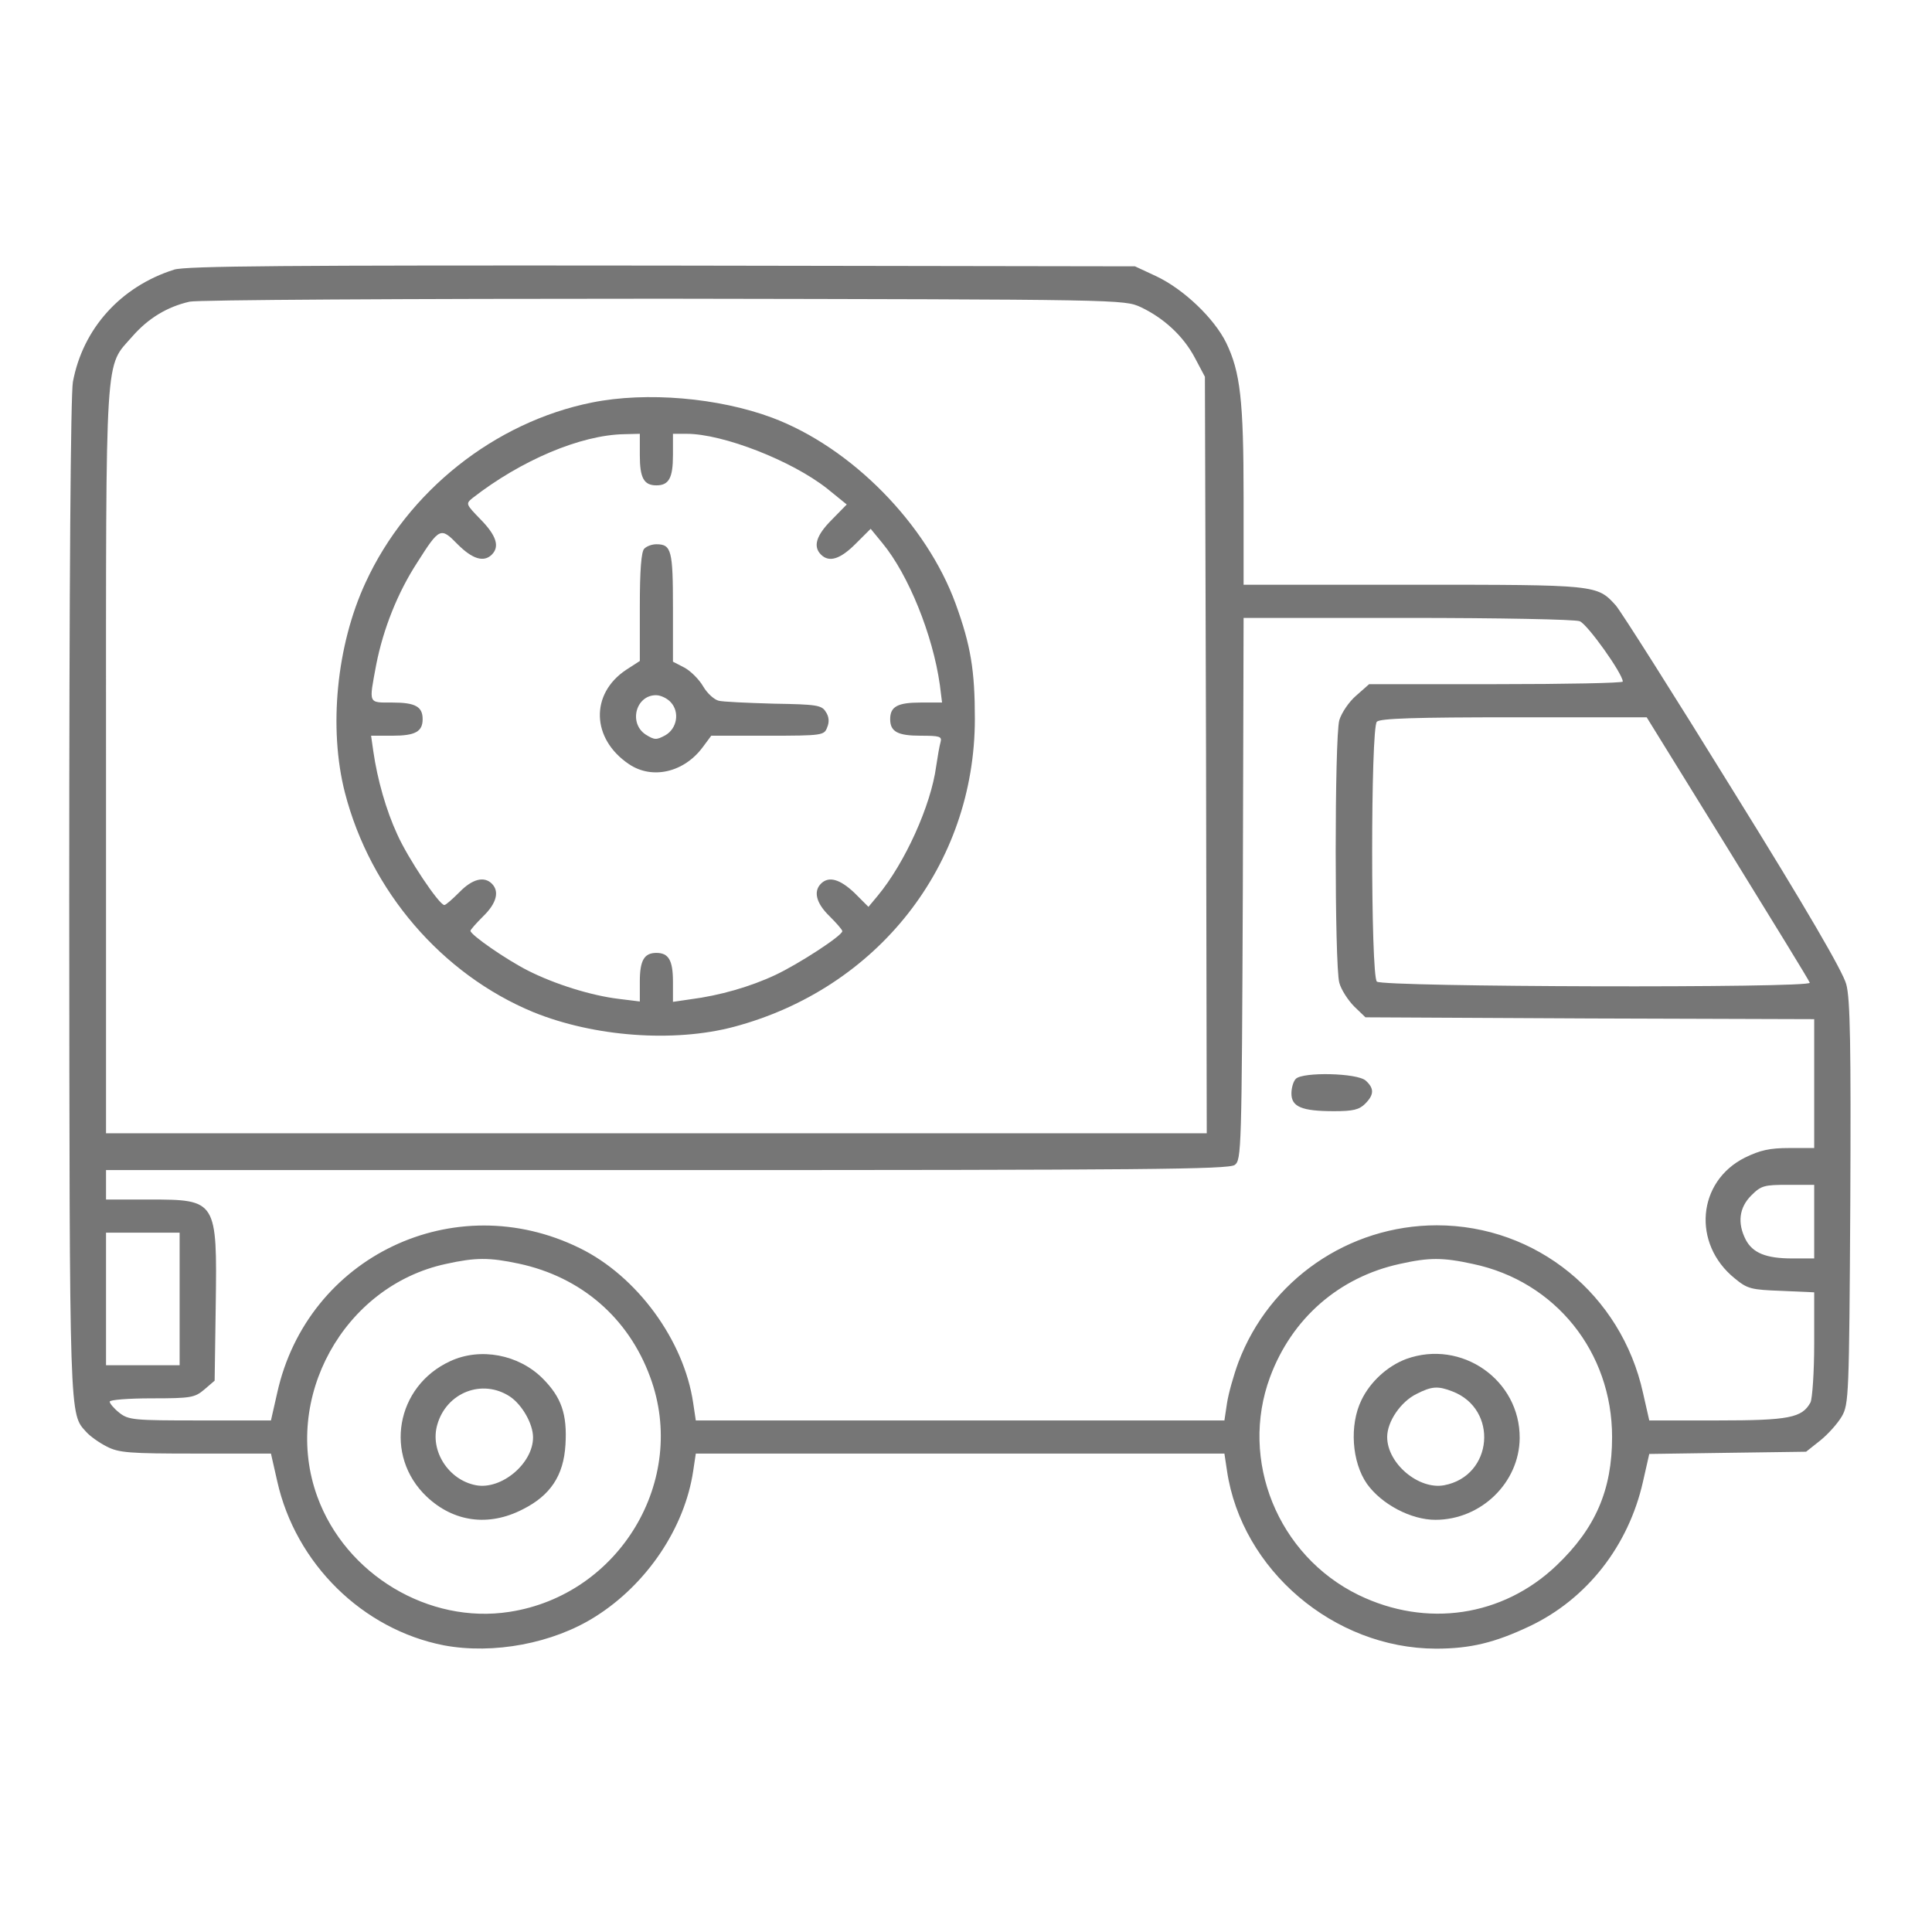 <svg width="41" height="41" viewBox="0 0 41 41" fill="none" xmlns="http://www.w3.org/2000/svg">
<path d="M3.695 5.722C2.562 6.081 1.758 6.972 1.547 8.105C1.5 8.378 1.469 12.261 1.469 19.081C1.477 30.284 1.469 29.988 1.836 30.394C1.914 30.48 2.109 30.62 2.266 30.698C2.523 30.831 2.742 30.847 4.156 30.847H5.75L5.883 31.433C6.273 33.183 7.695 34.581 9.422 34.917C10.469 35.112 11.734 34.878 12.633 34.308C13.727 33.62 14.531 32.425 14.711 31.214L14.766 30.847H20.375H25.984L26.039 31.214C26.352 33.316 28.305 34.98 30.469 34.987C31.203 34.987 31.719 34.862 32.461 34.511C33.68 33.933 34.562 32.8 34.867 31.441L35 30.855L36.664 30.831L38.328 30.808L38.633 30.566C38.797 30.433 39 30.206 39.086 30.058C39.234 29.8 39.242 29.628 39.266 25.534C39.281 22.214 39.266 21.191 39.18 20.886C39.109 20.62 38.344 19.3 36.781 16.784C35.523 14.745 34.398 12.972 34.289 12.847C33.891 12.409 33.898 12.409 29.984 12.409H26.391V10.55C26.391 8.488 26.32 7.894 26.023 7.277C25.766 6.753 25.117 6.136 24.539 5.863L24.086 5.652L14.047 5.636C6.086 5.628 3.945 5.644 3.695 5.722ZM24.211 6.519C24.703 6.753 25.117 7.136 25.359 7.597L25.57 7.995L25.594 16.019L25.609 24.05H13.93H2.25V16.136C2.25 7.284 2.219 7.816 2.812 7.136C3.148 6.753 3.547 6.511 4.023 6.402C4.195 6.363 8.547 6.339 14.086 6.339C23.836 6.355 23.852 6.355 24.211 6.519ZM33.523 13.183C33.688 13.245 34.438 14.3 34.438 14.464C34.438 14.495 33.227 14.519 31.742 14.519H29.055L28.781 14.761C28.625 14.894 28.469 15.128 28.422 15.284C28.32 15.659 28.32 20.48 28.422 20.855C28.461 21.003 28.609 21.23 28.742 21.363L28.977 21.589L33.742 21.613L38.5 21.628V22.995V24.363H37.969C37.555 24.363 37.352 24.409 37.031 24.566C36.016 25.073 35.906 26.394 36.812 27.128C37.086 27.355 37.164 27.37 37.805 27.394L38.5 27.425V28.519C38.5 29.113 38.461 29.675 38.422 29.761C38.242 30.089 37.969 30.144 36.445 30.144H35L34.867 29.558C34.406 27.472 32.602 26.003 30.492 26.003C28.617 26.003 26.938 27.167 26.281 28.909C26.18 29.183 26.07 29.573 26.039 29.777L25.984 30.144H20.375H14.766L14.711 29.777C14.516 28.441 13.516 27.081 12.305 26.488C9.641 25.175 6.523 26.667 5.883 29.558L5.75 30.144H4.242C2.844 30.144 2.727 30.136 2.531 29.98C2.422 29.894 2.328 29.784 2.328 29.745C2.328 29.706 2.727 29.675 3.219 29.675C4.055 29.675 4.133 29.659 4.336 29.488L4.555 29.3L4.578 27.714C4.609 25.472 4.602 25.456 3.172 25.456H2.25V25.144V24.831H14.148C24.305 24.831 26.07 24.816 26.203 24.722C26.344 24.613 26.352 24.448 26.375 18.863L26.391 13.113H29.867C31.82 13.113 33.414 13.144 33.523 13.183ZM36.664 18.003C37.609 19.534 38.398 20.816 38.406 20.855C38.453 20.972 29.336 20.948 29.219 20.831C29.086 20.698 29.086 15.448 29.219 15.316C29.289 15.245 30.039 15.222 32.133 15.222H34.945L36.664 18.003ZM38.5 25.925V26.706H38.031C37.477 26.706 37.195 26.589 37.047 26.308C36.867 25.956 36.906 25.628 37.164 25.37C37.375 25.159 37.438 25.144 37.945 25.144H38.5V25.925ZM3.812 27.566V28.972H3.031H2.25V27.566V26.159H3.031H3.812V27.566ZM11.008 26.816C12.328 27.097 13.336 27.964 13.797 29.222C14.609 31.409 13.148 33.847 10.812 34.206C9.102 34.472 7.336 33.417 6.734 31.761C5.977 29.683 7.289 27.292 9.461 26.823C10.094 26.683 10.383 26.683 11.008 26.816ZM31.258 26.823C33.008 27.191 34.211 28.691 34.211 30.495C34.211 31.62 33.859 32.433 33.031 33.222C31.891 34.308 30.273 34.55 28.828 33.847C27.117 33.011 26.297 30.988 26.953 29.222C27.414 27.98 28.414 27.105 29.703 26.823C30.328 26.683 30.617 26.683 31.258 26.823Z" fill="#767676"/>
<path d="M12.562 8.542C10.5 8.956 8.648 10.425 7.758 12.363C7.141 13.691 6.969 15.456 7.32 16.823C7.859 18.909 9.375 20.675 11.32 21.48C12.609 22.003 14.297 22.128 15.57 21.792C18.625 20.98 20.688 18.355 20.688 15.253C20.688 14.23 20.602 13.698 20.281 12.816C19.664 11.12 18.07 9.495 16.383 8.863C15.25 8.441 13.719 8.308 12.562 8.542ZM13.578 9.659C13.578 10.144 13.664 10.3 13.93 10.3C14.195 10.3 14.281 10.144 14.281 9.659V9.206H14.57C15.344 9.206 16.805 9.777 17.555 10.37L17.969 10.706L17.648 11.034C17.32 11.363 17.25 11.597 17.422 11.769C17.594 11.941 17.828 11.87 18.156 11.542L18.477 11.222L18.727 11.527C19.281 12.198 19.797 13.48 19.945 14.534L19.992 14.909H19.539C19.047 14.909 18.891 14.995 18.891 15.261C18.891 15.527 19.047 15.613 19.539 15.613C19.938 15.613 19.992 15.628 19.961 15.745C19.938 15.823 19.898 16.05 19.867 16.261C19.758 17.089 19.203 18.316 18.625 19.011L18.43 19.245L18.133 18.948C17.82 18.652 17.586 18.589 17.422 18.753C17.258 18.917 17.32 19.167 17.602 19.441C17.75 19.589 17.875 19.73 17.875 19.761C17.875 19.855 16.953 20.456 16.453 20.691C15.922 20.941 15.266 21.128 14.656 21.206L14.281 21.261V20.831C14.281 20.378 14.188 20.222 13.93 20.222C13.672 20.222 13.578 20.378 13.578 20.831V21.253L13.133 21.198C12.547 21.128 11.773 20.886 11.203 20.597C10.742 20.363 9.984 19.839 9.984 19.753C9.984 19.73 10.109 19.589 10.258 19.441C10.539 19.167 10.602 18.917 10.438 18.753C10.273 18.589 10.023 18.652 9.75 18.933C9.602 19.081 9.461 19.206 9.43 19.206C9.32 19.206 8.656 18.214 8.43 17.706C8.195 17.198 8.008 16.542 7.922 15.941L7.875 15.613H8.328C8.812 15.613 8.969 15.527 8.969 15.261C8.969 14.995 8.812 14.909 8.328 14.909C7.805 14.909 7.828 14.948 7.984 14.105C8.133 13.347 8.437 12.581 8.852 11.941C9.328 11.191 9.352 11.183 9.711 11.55C10.023 11.863 10.266 11.941 10.438 11.769C10.609 11.597 10.531 11.363 10.203 11.027C9.883 10.698 9.883 10.691 10.023 10.573C11.055 9.769 12.32 9.23 13.25 9.214L13.578 9.206V9.659Z" fill="#767676"/>
<path d="M13.672 11.644C13.609 11.706 13.578 12.097 13.578 12.878V14.027L13.289 14.214C12.523 14.722 12.547 15.675 13.344 16.214C13.836 16.55 14.516 16.394 14.914 15.855L15.094 15.613H16.289C17.461 15.613 17.492 15.605 17.555 15.433C17.602 15.323 17.594 15.206 17.523 15.105C17.438 14.964 17.328 14.948 16.422 14.933C15.867 14.917 15.336 14.894 15.25 14.87C15.156 14.847 15.008 14.714 14.922 14.566C14.836 14.417 14.656 14.238 14.523 14.167L14.281 14.042V12.894C14.281 11.683 14.25 11.55 13.93 11.55C13.836 11.55 13.727 11.589 13.672 11.644ZM14.234 14.902C14.43 15.113 14.367 15.464 14.117 15.605C13.93 15.706 13.891 15.706 13.703 15.589C13.336 15.347 13.492 14.753 13.922 14.753C14.023 14.753 14.164 14.823 14.234 14.902Z" fill="#767676"/>
<path d="M27.5 22.894C27.445 22.948 27.406 23.089 27.406 23.206C27.406 23.488 27.625 23.581 28.312 23.581C28.711 23.581 28.844 23.55 28.969 23.425C29.164 23.23 29.164 23.097 28.984 22.933C28.805 22.769 27.648 22.745 27.5 22.894Z" fill="#767676"/>
<path d="M9.555 28.886C8.398 29.417 8.141 30.894 9.055 31.761C9.625 32.3 10.367 32.402 11.086 32.034C11.68 31.738 11.961 31.316 12 30.659C12.039 30.011 11.914 29.652 11.516 29.253C11.008 28.745 10.195 28.589 9.555 28.886ZM10.82 29.636C11.078 29.808 11.312 30.214 11.312 30.503C11.312 31.058 10.641 31.62 10.102 31.519C9.516 31.409 9.117 30.784 9.281 30.23C9.477 29.55 10.234 29.253 10.82 29.636Z" fill="#767676"/>
<path d="M29.844 28.839C29.445 28.988 29.078 29.323 28.891 29.714C28.633 30.245 28.688 31.027 29.008 31.488C29.32 31.925 29.945 32.253 30.461 32.253C31.43 32.253 32.242 31.464 32.25 30.519C32.258 29.284 31.016 28.417 29.844 28.839ZM30.82 29.527C31.805 29.902 31.688 31.323 30.648 31.519C30.109 31.62 29.438 31.058 29.438 30.495C29.438 30.167 29.727 29.745 30.062 29.581C30.383 29.417 30.516 29.409 30.82 29.527Z" fill="#767676"/>
</svg>
